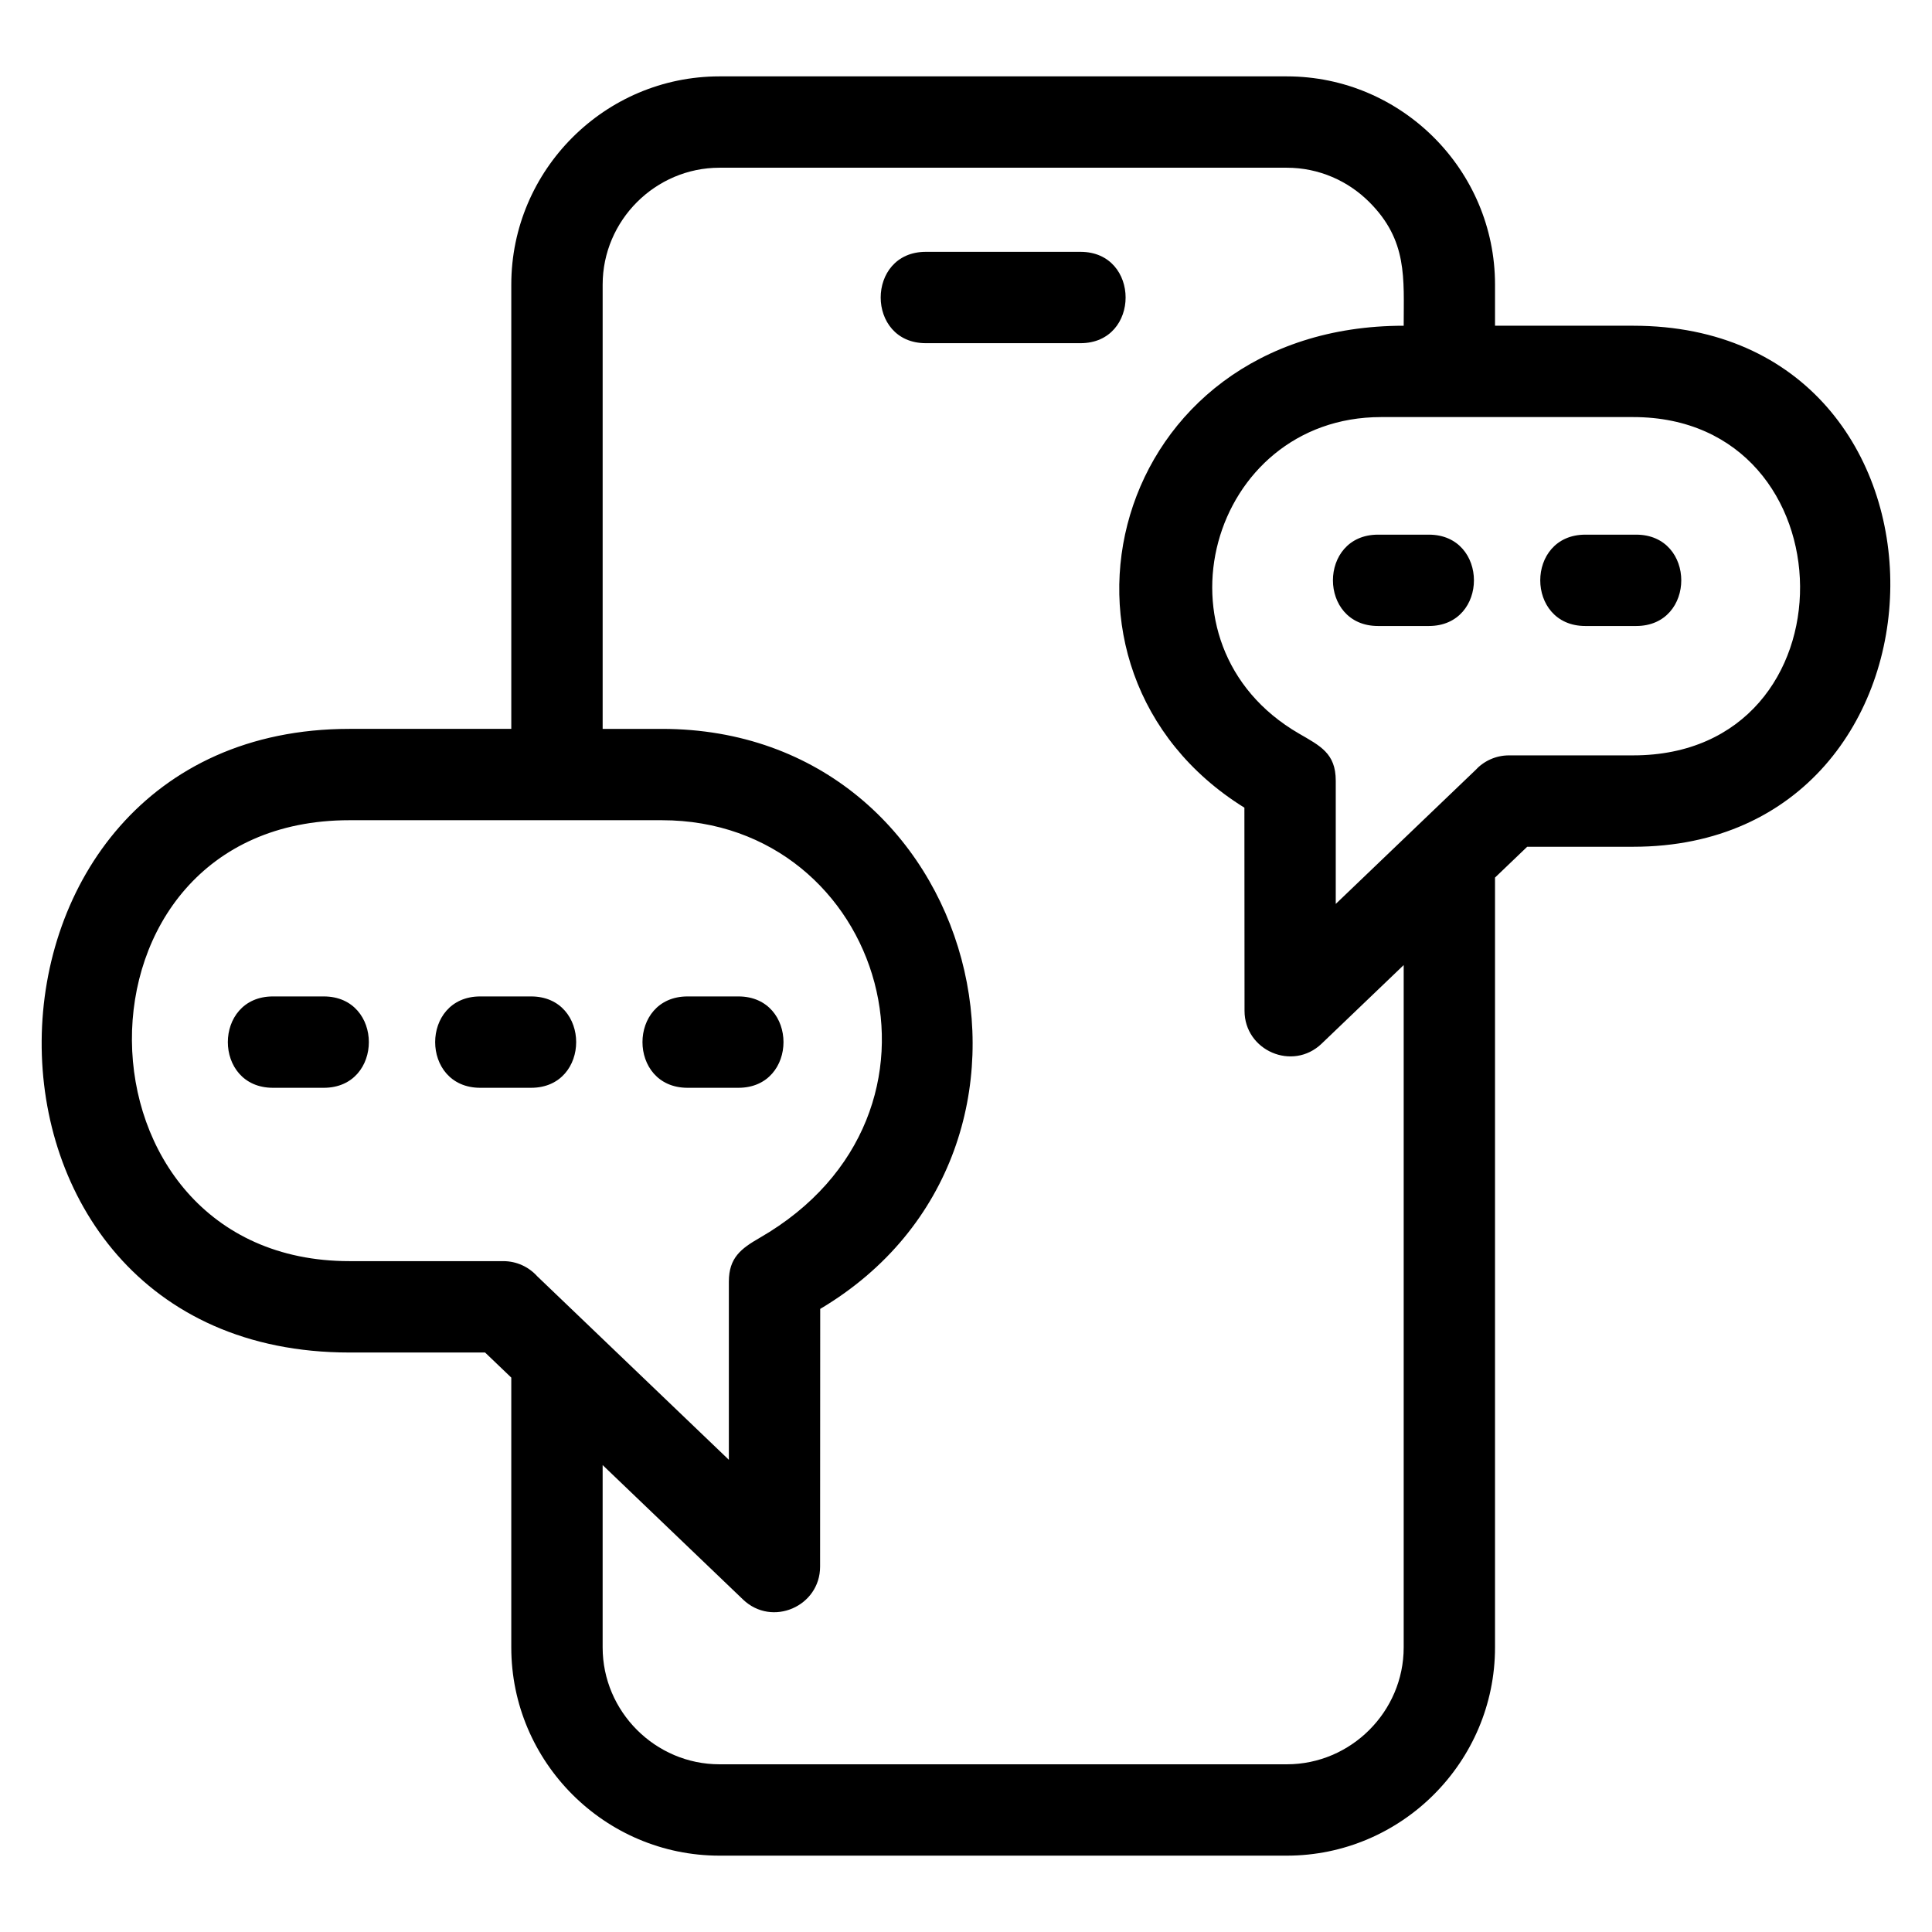 <?xml version="1.0" encoding="UTF-8"?>
<!-- The Best Svg Icon site in the world: iconSvg.co, Visit us! https://iconsvg.co -->
<svg fill="#000000" width="800px" height="800px" version="1.1" viewBox="144 144 512 512" xmlns="http://www.w3.org/2000/svg">
 <path d="m534.93 348.17c2.215-2.445 5.414-3.988 8.98-3.988h32.902c59.629 0 58.309-89.652 0-89.652h-66.82c-45.348 0-62.414 60.273-21.785 83.855 5.676 3.297 9.781 5.242 9.781 12.508v32.656l36.941-35.383zm-25.734-38.273c-15.938 0-15.938-24.207 0-24.207h13.461c15.938 0 15.938 24.207 0 24.207zm54.941 0c-15.938 0-15.938-24.207 0-24.207h13.465c15.938 0 15.938 24.207 0 24.207zm-347.8 122.38c-15.941 0-15.941-24.211 0-24.211h13.461c15.938 0 15.938 24.211 0 24.211zm109.88 0c-15.938 0-15.938-24.211 0-24.211h13.465c15.938 0 15.938 24.211 0 24.211zm-54.941 0c-15.938 0-15.938-24.211 0-24.211h13.461c15.941 0 15.941 24.211 0 24.211zm118.07-197.33c-15.938 0-15.938-24.207 0-24.207h41c15.938 0 15.938 24.207 0 24.207zm150.85 141.62v204.02c0 30.371-24.809 55.18-55.18 55.18h-150.34c-30.379 0-55.18-24.801-55.18-55.18v-71.508l-6.945-6.648h-35.941c-109.94 0-107.57-165.27 0-165.27h42.887v-117.74c0-30.379 24.801-55.18 55.18-55.18h150.34c30.379 0 55.18 24.801 55.18 55.18v10.902h36.613c91.848 0 89.867 138.08 0 138.08h-28.086zm-203.04 154.3v-47.223c0-6.332 3.231-8.758 8.164-11.598 56.895-32.77 32.871-110.68-25.922-110.68h-82.785c-77.727 0-76.008 116.85 0 116.85h40.754c3.562 0 6.766 1.535 8.984 3.988l50.801 48.656zm-33.449 1.398v48.32c0 17.008 13.961 30.973 30.973 30.973h150.34c17.008 0 30.973-13.965 30.973-30.973v-180.83l-21.738 20.82c-7.711 7.402-20.445 1.828-20.441-8.707l-0.035-53.824c-58.945-36.609-35.918-127.72 42.215-127.72 0-12.629 1.078-22.578-9.109-32.766-5.617-5.617-13.359-9.109-21.863-9.109h-150.34c-17.008 0-30.973 13.965-30.973 30.973v117.74h15.691c84.312 0 113.39 111.27 41.965 153.71l-0.031 68.305c0 10.527-12.727 16.102-20.441 8.699l-37.184-35.613z"/>
</svg>